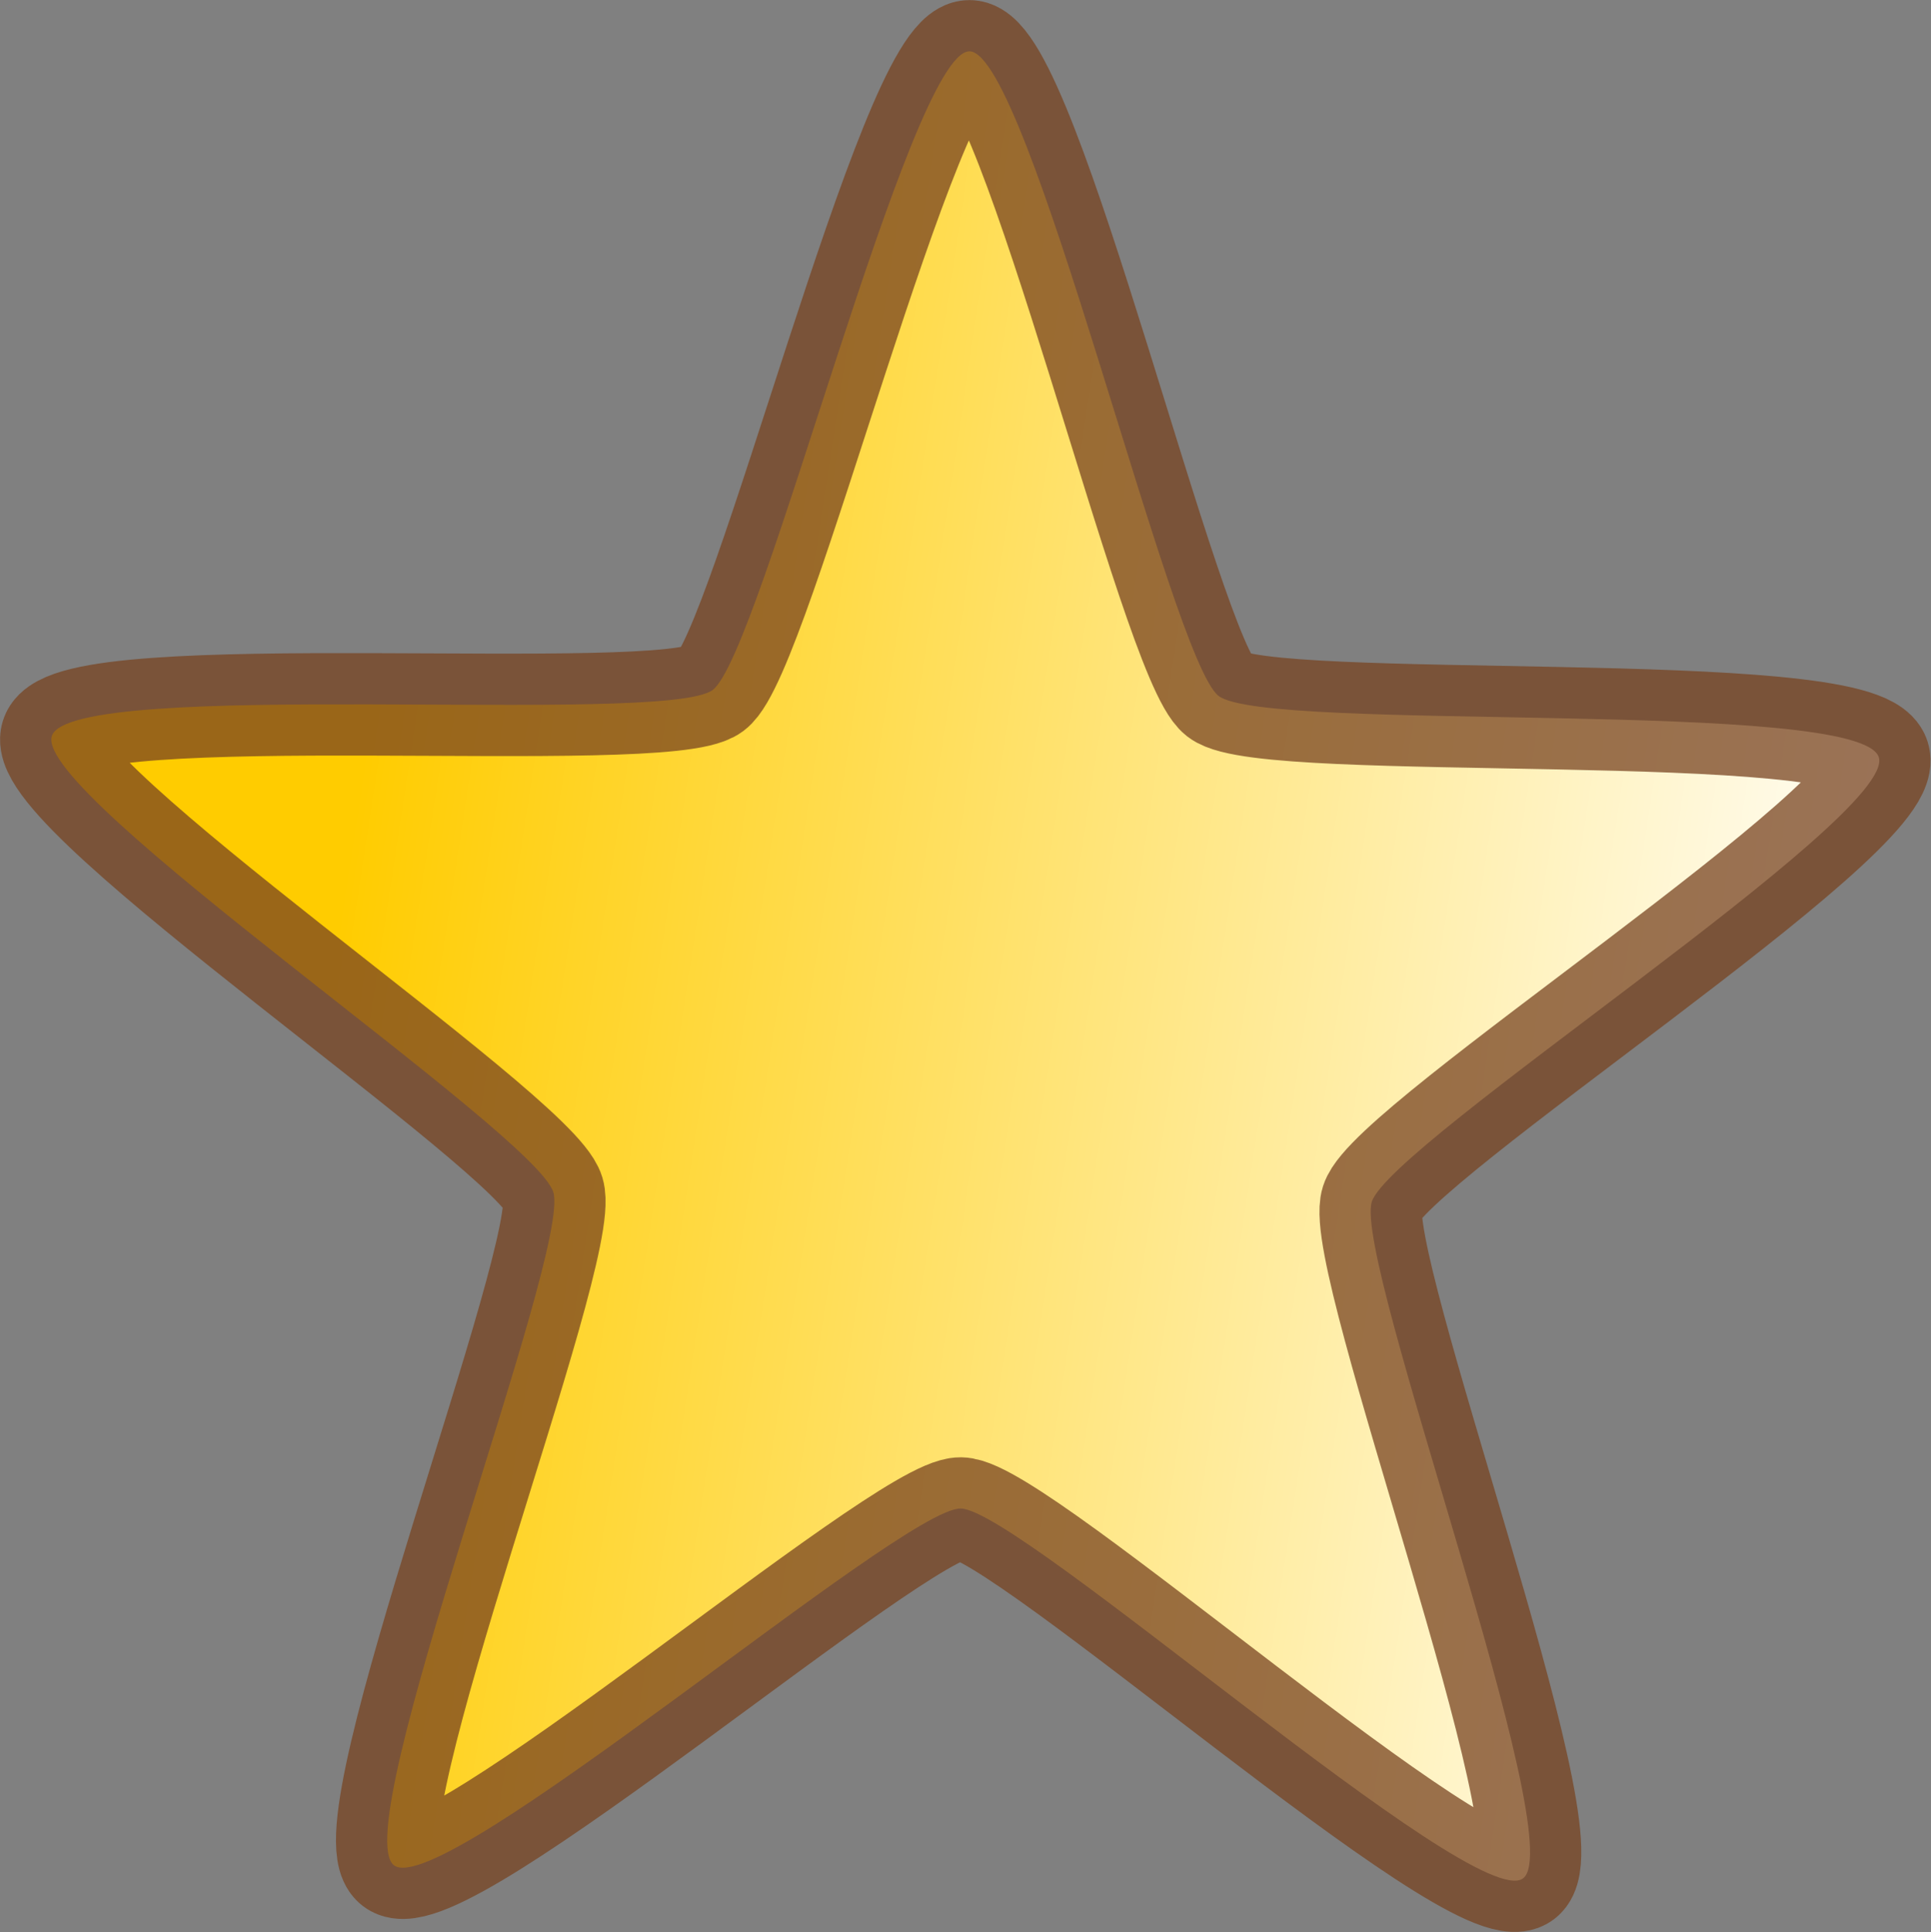<?xml version="1.0" encoding="UTF-8" standalone="no"?>
<svg xmlns:rdf="http://www.w3.org/1999/02/22-rdf-syntax-ns#" xmlns="http://www.w3.org/2000/svg" height="9.043mm" width="9.039mm" version="1.1" xmlns:cc="http://creativecommons.org/ns#" xmlns:xlink="http://www.w3.org/1999/xlink" viewBox="0 0 32.026 32.04" xmlns:dc="http://purl.org/dc/elements/1.1/">
<rect x="0" y="0" width="32.026" height="32.04" fill="#808080" stroke="none"/>
<defs>
<linearGradient id="a" y2="400.23" gradientUnits="userSpaceOnUse" y1="398.81" gradientTransform="matrix(1.379 .127 -.115 1.444 254.62 -87.632)" x2="121.08" x1="102.34">
<stop stop-color="#fc0" offset="0"/>
<stop stop-color="#fff" offset="1"/>
</linearGradient>
</defs>
<g transform="translate(-343.99 -487.77)">
<path stroke-linejoin="round" d="m369.25 518.92c-0.804 0.6-8.338-6.123-9.327-6.134-0.989-0.012-8.604 6.534-9.4 5.916-0.796-0.618 2.944-10.172 2.644-11.161-0.3-0.989-8.63-6.583-8.318-7.565 0.312-0.982 10.158-0.164 10.961-0.764 0.804-0.6 3.271-10.603 4.26-10.591 0.989 0.012 3.334 10.071 4.13 10.689 0.796 0.618 10.651 0.031 10.951 1.019 0.3 0.989-8.097 6.388-8.409 7.37-0.312 0.982 3.312 10.622 2.508 11.221z" stroke-opacity=".744" stroke="#784421" stroke-linecap="round" stroke-width="1.699" fill="url(#a)"/>
</g>
</svg>
